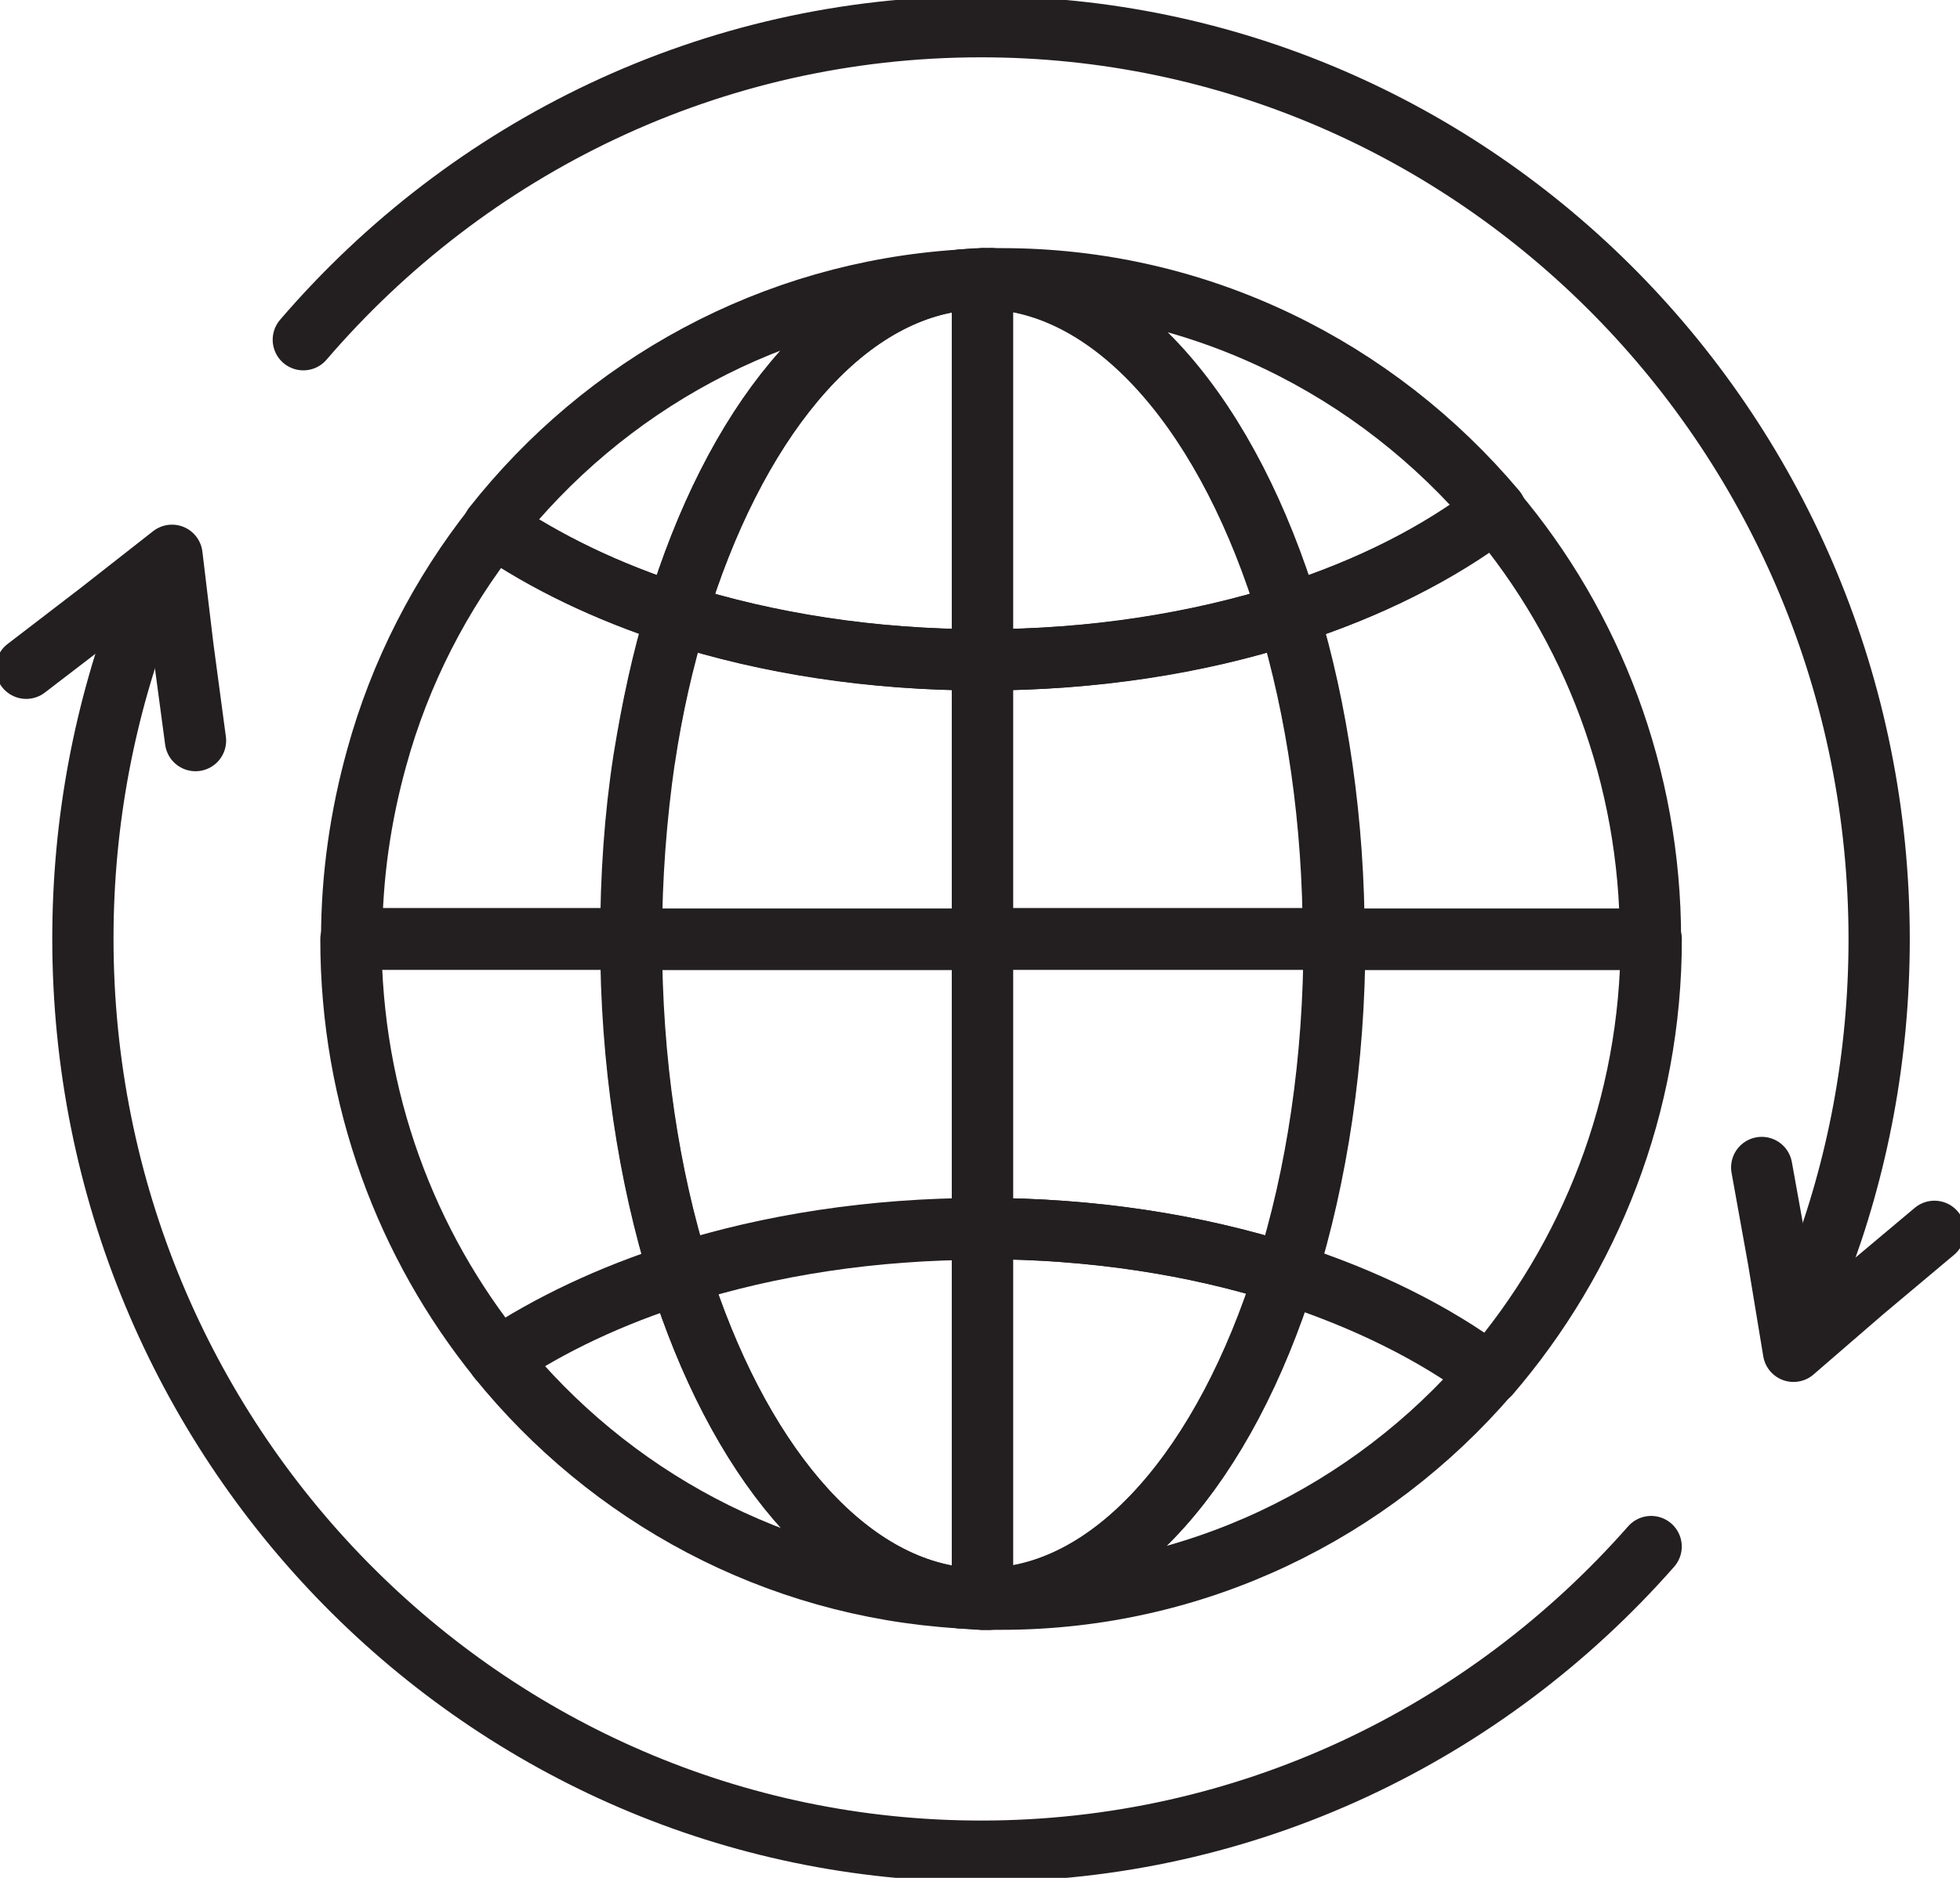 <svg xmlns="http://www.w3.org/2000/svg" width="24" height="23" viewBox="0 0 24 23" fill="none"><g clip-path="url(#clip0_101_345)"><path d="M7.893 9.295C7.986 8.667 8.121 8.082 8.29 7.524C7.436 7.248 6.675 6.887 6.049 6.449C5.397 7.274 4.898 8.237 4.611 9.286C4.416 9.991 4.306 10.731 4.306 11.496H7.732C7.732 10.731 7.791 9.991 7.893 9.286V9.295Z" stroke="#231F20" stroke-width="0.75" stroke-linecap="round" stroke-linejoin="round"></path><path d="M7.724 11.504H4.297C4.297 13.456 4.974 15.245 6.108 16.646C6.734 16.225 7.478 15.872 8.324 15.606C7.944 14.402 7.732 13.001 7.732 11.504H7.724Z" stroke="#231F20" stroke-width="0.75" stroke-linecap="round" stroke-linejoin="round"></path><path d="M16.335 11.504H20.21C20.21 9.501 19.491 7.661 18.298 6.251C17.613 6.775 16.759 7.214 15.769 7.524C16.124 8.701 16.327 10.051 16.327 11.504H16.335Z" stroke="#231F20" stroke-width="0.75" stroke-linecap="round" stroke-linejoin="round"></path><path d="M15.743 15.597C16.708 15.907 17.562 16.328 18.239 16.835C19.466 15.408 20.219 13.542 20.219 11.504H16.344C16.344 13.001 16.124 14.402 15.752 15.606L15.743 15.597Z" stroke="#231F20" stroke-width="0.75" stroke-linecap="round" stroke-linejoin="round"></path><path d="M12.258 3.414C12.258 3.414 12.182 3.414 12.14 3.414C13.705 3.482 15.058 5.125 15.786 7.523C16.767 7.205 17.63 6.775 18.315 6.251C16.852 4.514 14.686 3.414 12.267 3.414H12.258Z" stroke="#231F20" stroke-width="0.75" stroke-linecap="round" stroke-linejoin="round"></path><path d="M11.767 3.431C9.449 3.577 7.402 4.72 6.04 6.449C6.675 6.879 7.428 7.248 8.282 7.523C8.984 5.202 10.27 3.603 11.767 3.431Z" stroke="#231F20" stroke-width="0.75" stroke-linecap="round" stroke-linejoin="round"></path><path d="M12.114 19.587C12.165 19.587 12.207 19.587 12.258 19.587C14.644 19.587 16.784 18.521 18.239 16.827C17.562 16.32 16.708 15.898 15.743 15.589C15.007 17.936 13.662 19.527 12.114 19.578V19.587Z" stroke="#231F20" stroke-width="0.75" stroke-linecap="round" stroke-linejoin="round"></path><path d="M11.767 19.57C10.295 19.406 9.026 17.85 8.316 15.597C7.478 15.864 6.734 16.216 6.099 16.637C7.461 18.323 9.483 19.432 11.759 19.57H11.767Z" stroke="#231F20" stroke-width="0.75" stroke-linecap="round" stroke-linejoin="round"></path><path d="M12.03 11.504H16.336C16.336 10.06 16.133 8.701 15.777 7.523C14.661 7.885 13.383 8.082 12.03 8.082V11.496V11.504Z" stroke="#231F20" stroke-width="0.75" stroke-linecap="round" stroke-linejoin="round"></path><path d="M12.03 8.082C10.676 8.082 9.399 7.876 8.282 7.523C8.113 8.074 7.986 8.667 7.884 9.295C7.774 10 7.724 10.739 7.724 11.504H12.03V8.091V8.082Z" stroke="#231F20" stroke-width="0.75" stroke-linecap="round" stroke-linejoin="round"></path><path d="M12.03 15.047C13.375 15.047 14.635 15.245 15.743 15.597C16.124 14.393 16.336 12.992 16.336 11.496H12.03V15.047Z" stroke="#231F20" stroke-width="0.75" stroke-linecap="round" stroke-linejoin="round"></path><path d="M12.03 11.504H7.724C7.724 13.001 7.944 14.402 8.316 15.606C9.424 15.253 10.684 15.055 12.03 15.055V11.504Z" stroke="#231F20" stroke-width="0.75" stroke-linecap="round" stroke-linejoin="round"></path><path d="M12.14 3.414C12.14 3.414 12.072 3.414 12.038 3.414C12.038 3.414 12.106 3.414 12.14 3.414Z" stroke="#231F20" stroke-width="0.75" stroke-linecap="round" stroke-linejoin="round"></path><path d="M12.03 3.414C11.937 3.414 11.852 3.422 11.767 3.431C11.852 3.431 11.945 3.422 12.03 3.422V3.414Z" stroke="#231F20" stroke-width="0.75" stroke-linecap="round" stroke-linejoin="round"></path><path d="M12.03 8.082C13.383 8.082 14.661 7.876 15.777 7.523C15.058 5.125 13.696 3.491 12.131 3.414C12.097 3.414 12.063 3.414 12.03 3.414V8.082Z" stroke="#231F20" stroke-width="0.75" stroke-linecap="round" stroke-linejoin="round"></path><path d="M12.03 3.422C11.945 3.422 11.852 3.422 11.767 3.431C10.27 3.603 8.984 5.202 8.282 7.523C9.399 7.885 10.676 8.082 12.03 8.082V3.422Z" stroke="#231F20" stroke-width="0.75" stroke-linecap="round" stroke-linejoin="round"></path><path d="M11.767 19.57C11.852 19.578 11.945 19.587 12.03 19.587" stroke="#231F20" stroke-width="0.75" stroke-linecap="round" stroke-linejoin="round"></path><path d="M12.03 19.587C12.03 19.587 12.08 19.587 12.106 19.587C12.08 19.587 12.055 19.587 12.03 19.587Z" stroke="#231F20" stroke-width="0.75" stroke-linecap="round" stroke-linejoin="round"></path><path d="M12.03 15.047C10.684 15.047 9.424 15.245 8.316 15.597C9.026 17.85 10.295 19.406 11.767 19.57C11.852 19.57 11.945 19.57 12.03 19.578V15.038V15.047Z" stroke="#231F20" stroke-width="0.75" stroke-linecap="round" stroke-linejoin="round"></path><path d="M15.743 15.597C14.635 15.245 13.375 15.047 12.03 15.047V19.587C12.03 19.587 12.08 19.587 12.106 19.587C13.654 19.535 14.999 17.944 15.735 15.597H15.743Z" stroke="#231F20" stroke-width="0.75" stroke-linecap="round" stroke-linejoin="round"></path><path d="M20.218 18.942C18.205 21.229 15.278 22.673 12.013 22.673C5.939 22.673 1.015 17.669 1.015 11.495C1.015 10.051 1.286 8.667 1.776 7.403" stroke="#231F20" stroke-width="0.75" stroke-linecap="round" stroke-linejoin="round"></path><path d="M0.321 8.185L1.218 7.497L2.106 6.801L2.242 7.936L2.394 9.071" stroke="#231F20" stroke-width="0.75" stroke-linecap="round" stroke-linejoin="round"></path><path d="M3.714 4.161C5.736 1.806 8.705 0.327 12.013 0.327C18.087 0.327 23.01 5.331 23.01 11.504C23.01 12.931 22.748 14.299 22.266 15.554" stroke="#231F20" stroke-width="0.75" stroke-linecap="round" stroke-linejoin="round"></path><path d="M23.687 15.081L22.816 15.812L21.961 16.551L21.775 15.425L21.572 14.299" stroke="#231F20" stroke-width="0.75" stroke-linecap="round" stroke-linejoin="round"></path></g><defs><clipPath id="clip0_101_345"><rect width="24" height="23" fill="white"></rect></clipPath></defs></svg>